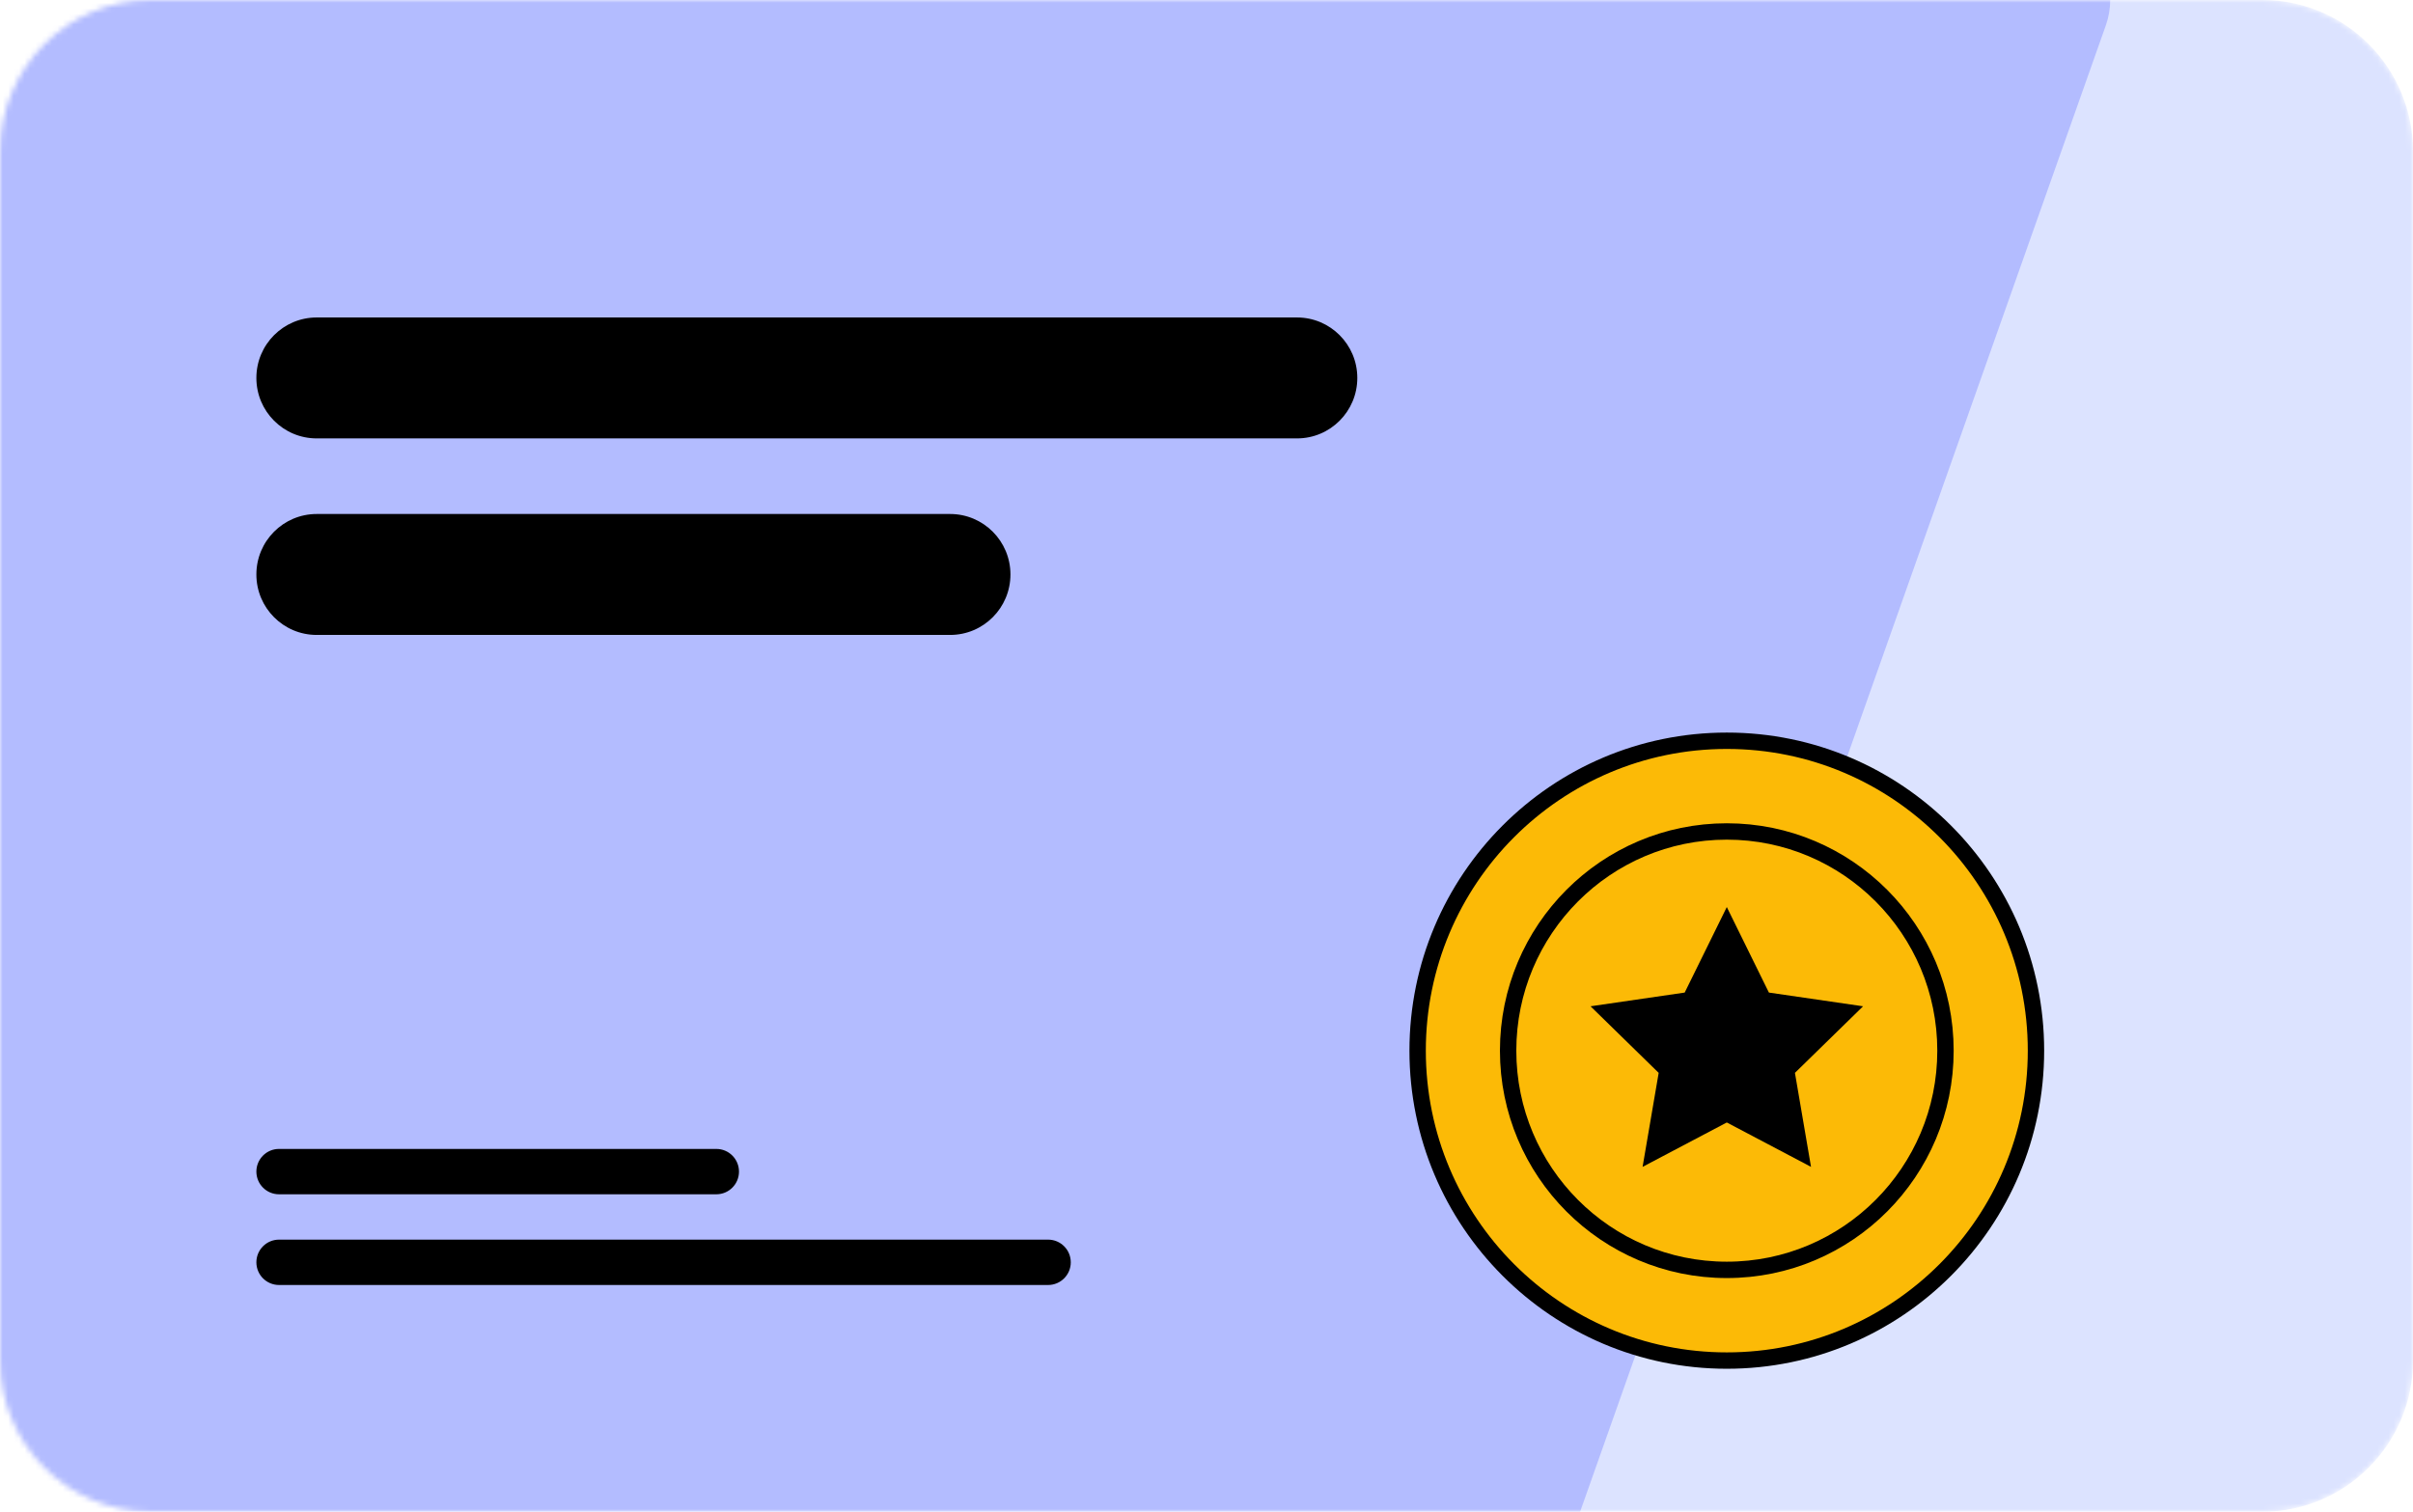 <?xml version="1.0" encoding="UTF-8"?> <svg xmlns="http://www.w3.org/2000/svg" width="442" height="277" viewBox="0 0 442 277" fill="none"> <mask id="mask0_26_2114" style="mask-type:alpha" maskUnits="userSpaceOnUse" x="0" y="0" width="442" height="277"> <path d="M414.375 0H27.625C12.368 0 0 12.402 0 27.7V249.3C0 264.598 12.368 277 27.625 277H414.375C429.632 277 442 264.598 442 249.3V27.7C442 12.402 429.632 0 414.375 0Z" fill="white"></path> </mask> <g mask="url(#mask0_26_2114)"> <path d="M414.375 0H27.625C12.368 0 0 12.402 0 27.7V249.3C0 264.598 12.368 277 27.625 277H414.375C429.632 277 442 264.598 442 249.3V27.7C442 12.402 429.632 0 414.375 0Z" fill="#DCE3FF"></path> <path fill-rule="evenodd" clip-rule="evenodd" d="M13.812 -13.85H372.723C380.351 -13.85 386.535 -7.649 386.535 -9.89437e-05C386.535 1.577 386.267 3.142 385.741 4.628L287.798 281.628C285.844 287.156 280.629 290.85 274.78 290.85H13.812C6.184 290.85 0 284.649 0 277V-9.89437e-05C0 -7.649 6.184 -13.85 13.812 -13.85Z" fill="#B3BCFF"></path> <path d="M191.994 227.14H51.106C48.818 227.14 46.962 229 46.962 231.295C46.962 233.59 48.818 235.45 51.106 235.45H191.994C194.282 235.45 196.138 233.59 196.138 231.295C196.138 229 194.282 227.14 191.994 227.14Z" fill="black"></path> <path d="M131.219 210.52H51.106C48.818 210.52 46.962 212.38 46.962 214.675C46.962 216.97 48.818 218.83 51.106 218.83H131.219C133.507 218.83 135.363 216.97 135.363 214.675C135.363 212.38 133.507 210.52 131.219 210.52Z" fill="black"></path> <path d="M237.575 58.17H58.013C51.91 58.17 46.962 63.131 46.962 69.25C46.962 75.369 51.91 80.33 58.013 80.33H237.575C243.678 80.33 248.625 75.369 248.625 69.25C248.625 63.131 243.678 58.17 237.575 58.17Z" fill="black"></path> <path d="M174.038 94.18H58.013C51.91 94.18 46.962 99.141 46.962 105.26C46.962 111.379 51.91 116.34 58.013 116.34H174.038C180.14 116.34 185.088 111.379 185.088 105.26C185.088 99.141 180.14 94.18 174.038 94.18Z" fill="black"></path> <path d="M316.306 249.3C347.583 249.3 372.938 223.876 372.938 192.515C372.938 161.153 347.583 135.73 316.306 135.73C285.03 135.73 259.675 161.153 259.675 192.515C259.675 223.876 285.03 249.3 316.306 249.3Z" fill="#FCBA06" stroke="black" stroke-width="3"></path> <path d="M316.306 232.68C338.429 232.68 356.362 214.698 356.362 192.515C356.362 170.333 338.429 152.35 316.306 152.35C294.184 152.35 276.25 170.333 276.25 192.515C276.25 214.698 294.184 232.68 316.306 232.68Z" fill="#FCBA06" stroke="black" stroke-width="3"></path> <path fill-rule="evenodd" clip-rule="evenodd" d="M316.306 205.672L300.881 213.804L303.827 196.581L291.347 184.383L308.593 181.87L316.306 166.2L324.019 181.87L341.266 184.383L328.786 196.581L331.732 213.804L316.306 205.672Z" fill="black"></path> </g> </svg> 